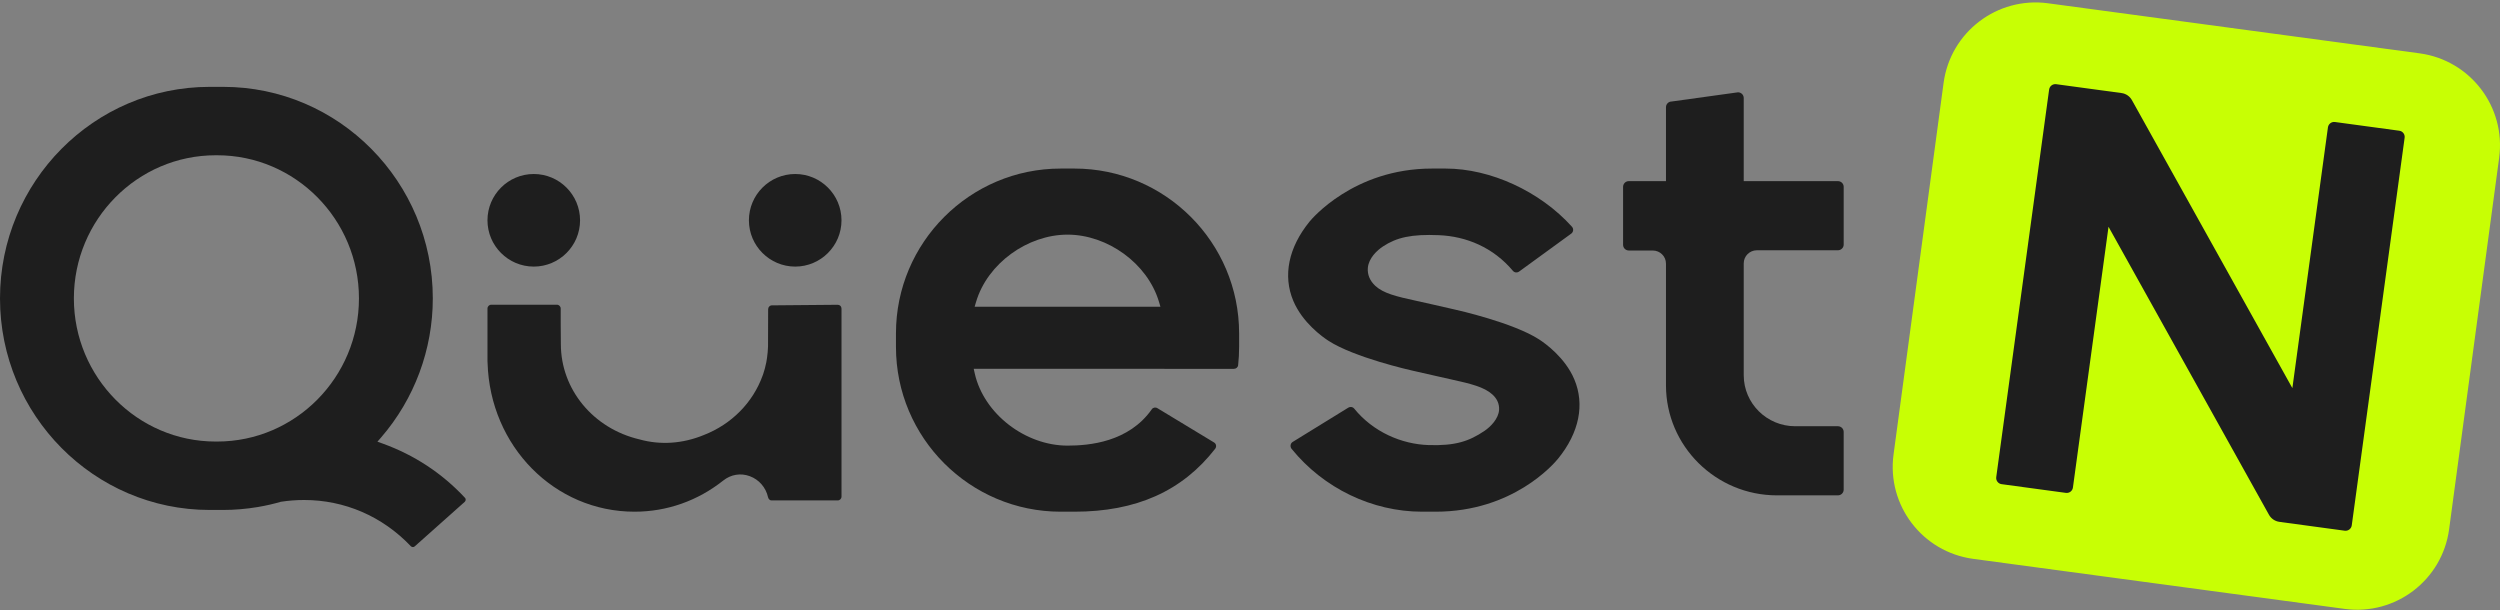 <svg height="244" viewBox="0 0 1000 244" width="1000" xmlns="http://www.w3.org/2000/svg"><rect x="0" y="0" width="1000" height="244" fill="#808080" stroke="none"/><g fill="none" fill-rule="evenodd"><g fill="#1e1e1e" transform="translate(0 34.743)"><path d="m389.856 87.942.562-1.902c4.557-15.432 20.634-26.93 36.597-26.93 15.958 0 32.03 11.499 36.592 26.93l.562 1.902zm39.891-55.263h-5.459c-36.339 0-65.901 29.569-65.901 65.906v5.448c0 36.337 29.561 65.901 65.901 65.901h5.459c24.726 0 43.149-8.231 56.318-25.168.304-.397.433-.902.345-1.392-.082-.464-.351-.861-.747-1.108l-22.675-13.725c-.758-.479-1.758-.304-2.237.381-9.232 13.2-25.097 14.581-33.736 14.581-16.83 0-33.484-12.648-37.128-28.925l-.402-1.804h76.328l-.021.015h27.773c.856 0 1.598-.634 1.686-1.443.263-2.417.392-4.881.392-7.314v-5.448c0-36.337-29.556-65.906-65.896-65.906z"/><path d="m568.792 169.935h5.486c30.847 0 47.216-19.071 48.984-21.246 8.417-10.381 10.713-21.638 6.458-31.699-3.671-8.706-11.649-14.391-14.007-15.922-10.408-6.762-32.868-11.793-33.82-12.004-.005-.005-5.884-1.325-9.503-2.17-2.089-.49-4.079-.917-5.951-1.325-7.952-1.732-13.107-2.979-16.338-5.994-2.172-2.026-3.195-4.51-2.963-7.19.331-3.897 3.738-7.025 6.029-8.536 5.517-3.639 11.416-4.979 22.414-4.52 10.966.454 21.752 4.922 29.6 14.288.61.716 1.686.82 2.466.258l20.852-15.174c.424-.314.693-.773.75-1.304.057-.541-.119-1.057-.486-1.464-12.73-14.128-32.553-23.251-50.504-23.251h-5.481c-31.389 0-48.281 20.38-48.984 21.246-8.412 10.376-10.708 21.633-6.463 31.699 3.681 8.716 11.659 14.391 14.017 15.922 10.33 6.716 32.868 11.798 33.82 12.01l.589.129c1.577.356 5.977 1.35 8.903 2.026 1.991.464 3.878.876 5.656 1.273 8.071 1.773 13.303 3.062 16.612 6.036 1.908 1.706 2.839 3.835 2.709 6.149-.207 3.623-3.511 6.866-5.837 8.438-6.241 4.216-11.757 6.005-22.326 5.68-10.863-.335-22.274-5.288-29.797-14.592-.341-.423-.853-.649-1.38-.649-.341 0-.688.093-.993.283l-22.222 13.695c-.455.278-.75.722-.838 1.247-.093.546.057 1.108.414 1.546 12.75 15.731 32.237 25.117 52.133 25.117"/><path d="m735.169 135.748h-17.099c-11.348 0-20.578-9.148-20.578-20.399v-44.757c0-2.886 2.366-5.231 5.28-5.231h32.397c1.274 0 2.304-1.02 2.304-2.278v-23.105c0-1.252-1.03-2.273-2.304-2.273h-37.678v-33.253c0-1.252-1.03-2.273-2.299-2.273l-26.501 3.675c-1.268 0-2.299 1.02-2.299 2.273v29.578h-14.853c-1.274 0-2.304 1.02-2.304 2.273v23.203c0 1.258 1.03 2.278 2.304 2.278h9.572c2.915 0 5.28 2.345 5.28 5.231v48.699c0 24.265 19.926 44.009 44.423 44.009h24.352c1.274 0 2.304-1.02 2.304-2.268v-23.11c0-1.252-1.03-2.273-2.304-2.273"/><path d="m86.851 141.875h-.576c-31.274 0-56.725-25.687-56.725-57.261 0-31.569 25.451-57.251 56.725-57.251h.576c31.284 0 56.73 25.682 56.73 57.251 0 31.574-25.446 57.261-56.73 57.261m86.27-57.261c0-46.658-37.611-84.614-83.837-84.614h-5.442c-46.232 0-83.842 37.956-83.842 84.614 0 46.664 37.611 84.624 83.842 84.624h5.442c4.537 0 9.218-.396 13.898-1.176l.216-.042c3.03-.515 6.049-1.208 8.971-2.061 3.107-.468 6.203-.703 9.259-.703 16.146 0 31.294 6.491 42.667 18.452.448.468 1.132.521 1.584.109l20.004-17.817c.231-.208.375-.51.391-.828.005-.172-.021-.51-.289-.791-9.14-9.817-20.23-17.12-32.966-21.716l-2.047-.734 1.435-1.65c13.358-15.433 20.714-35.197 20.714-55.668"/><path d="m213.505 34.858c-10.212 0-18.516 8.309-18.516 18.521 0 10.207 8.304 18.516 18.516 18.516s18.521-8.309 18.521-18.516c0-10.212-8.309-18.521-18.521-18.521"/><path d="m318.088 34.858c-10.216 0-18.524 8.309-18.524 18.521 0 10.207 8.308 18.516 18.524 18.516 10.205 0 18.513-8.309 18.513-18.516 0-10.212-8.308-18.521-18.513-18.521"/><path d="m335.112 165.422c.821 0 1.49-.687 1.49-1.537v-75.18c0-.409-.153-.803-.439-1.097-.281-.283-.658-.441-1.051-.441h-.01l-26.372.231c-.816.005-1.474.698-1.474 1.537l-.046 14.897c-.051 1.537-.173 2.981-.398 4.518-.117.829-.194 1.333-.296 1.837-.347 1.732-.77 3.322-1.291 4.838l-.158.415c-3.913 10.878-12.464 19.505-23.515 23.813-8.464 3.495-17.393 4.098-25.801 1.747-18.469-4.334-31.408-20.003-31.408-38.086l-.031-3.584c-.01-1.947-.031-4.093-.031-5.038v-5.615c0-.84-.668-1.532-1.49-1.532h-26.311c-.821 0-1.49.693-1.49 1.532v21.042l.041.735c.995 33.353 26.806 59.48 58.76 59.48 12.949 0 25.219-4.308 35.5-12.463 3.102-2.456 6.985-3.091 10.628-1.742 3.694 1.359 6.418 4.502 7.296 8.406.143.64.633 1.286 1.398 1.286z"/></g><g transform="translate(757.081 .974)"><path d="m210.738 20.359-148.627-20.023c-20.322-2.733-39.012 11.518-41.755 31.84l-20.017 148.633c-2.744 20.322 11.517 39.017 31.84 41.756l148.632 20.018c20.317 2.739 39.017-11.518 41.75-31.84l20.023-148.628c2.739-20.328-11.517-39.017-31.845-41.756" fill="#c8ff04"/><path d="m86.326 89.733 64.186 115.209c.853 1.527 2.402 2.582 4.139 2.82l26.147 3.545c.655.088 1.321-.083 1.856-.486.53-.409.879-.994.967-1.656l21.149-155.045c.088-.662-.083-1.32-.489-1.847-.406-.533-.988-.869-1.648-.957l-25.715-3.488c-.681-.083-1.321.078-1.856.481-.53.404-.874.994-.967 1.656l-14.228 104.31-64.186-115.209c-.848-1.527-2.392-2.587-4.129-2.815l-26.162-3.55c-.676-.083-1.316.088-1.851.486-.53.404-.874.994-.967 1.656l-21.154 155.045c-.088.657.083 1.314.494 1.847.406.528.988.869 1.648.957l25.725 3.488c.65.078 1.31-.083 1.841-.481.536-.409.879-.994.967-1.656z" fill="#1e1e1e"/></g></g></svg>